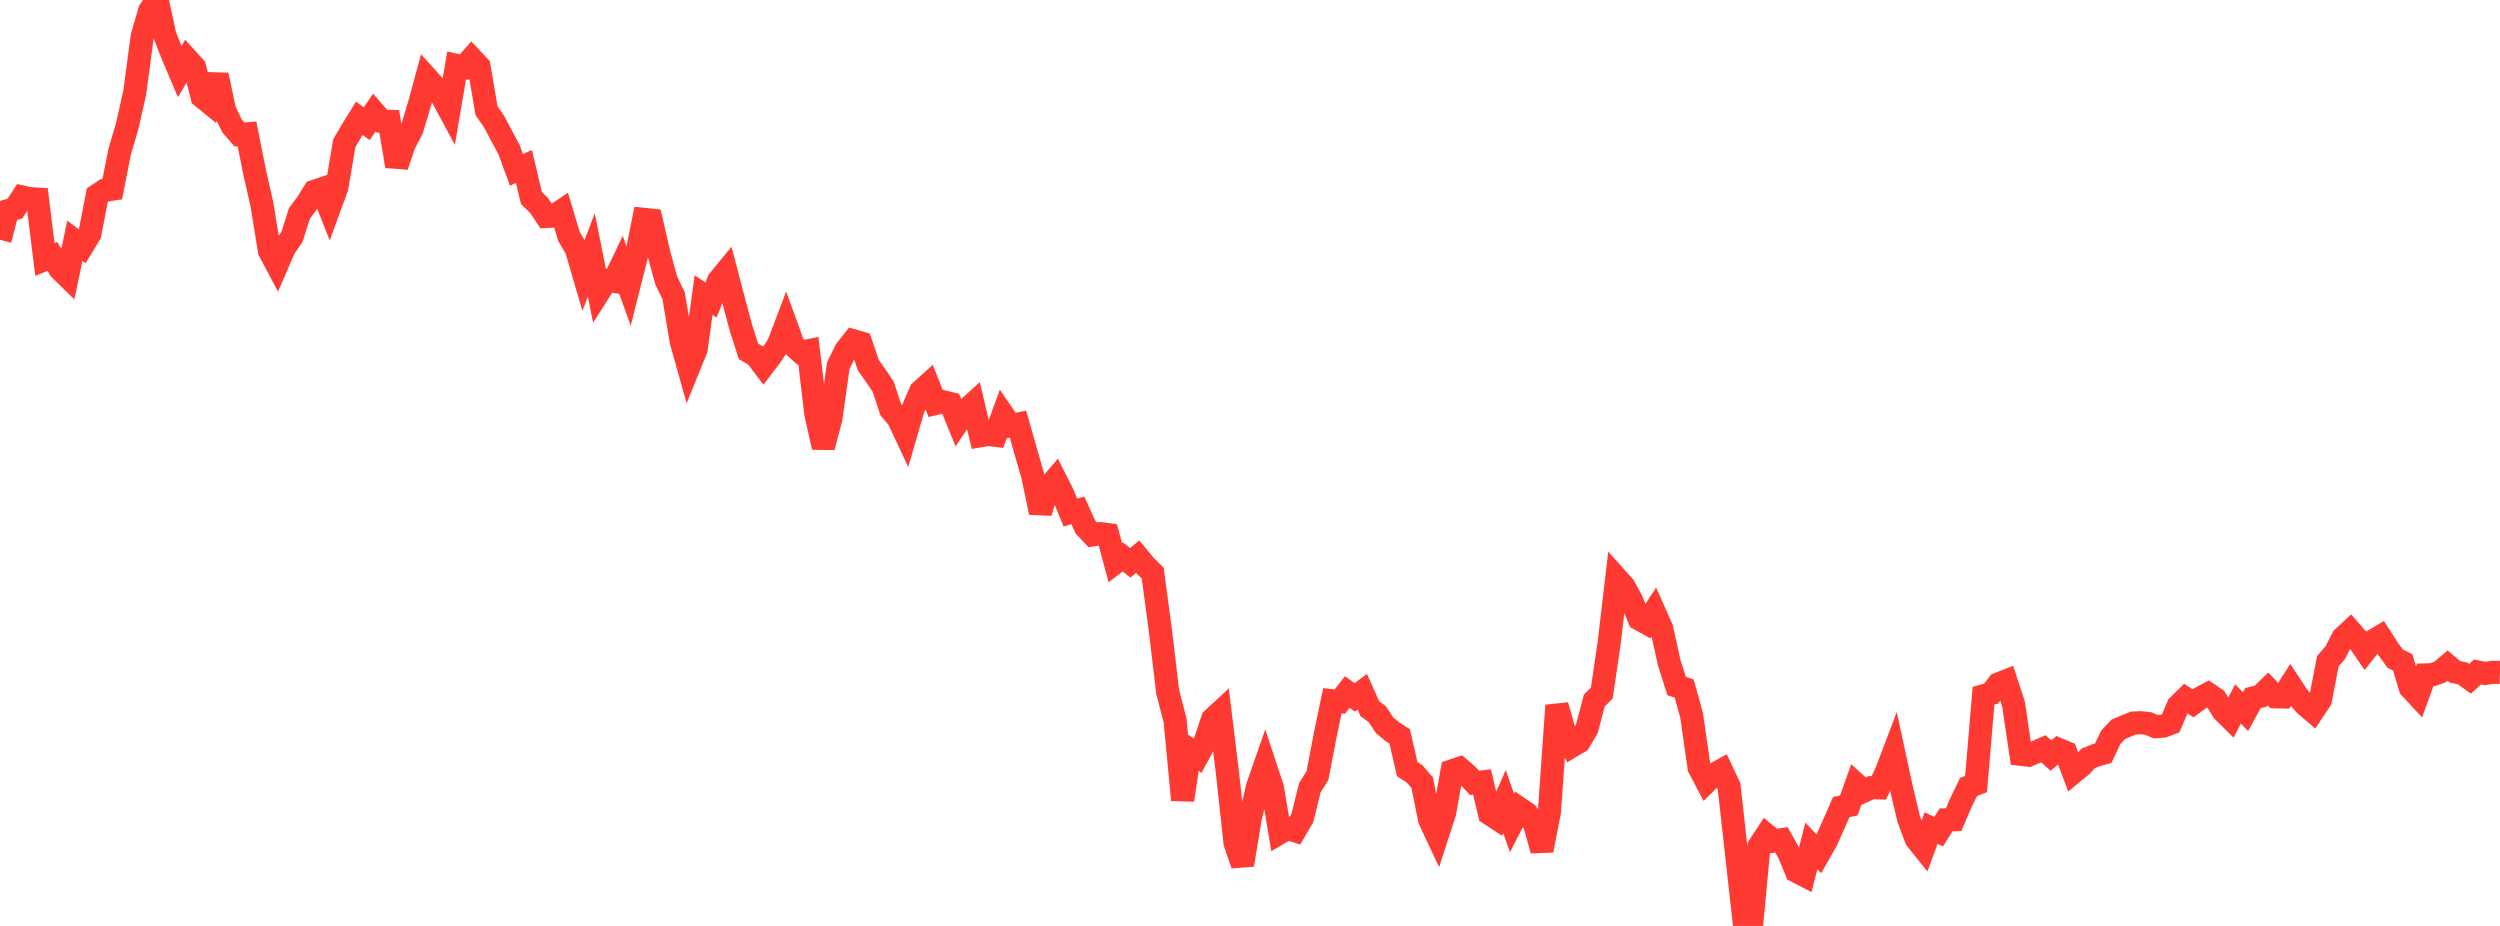 <?xml version="1.0" standalone="no"?>
<!DOCTYPE svg PUBLIC "-//W3C//DTD SVG 1.1//EN" "http://www.w3.org/Graphics/SVG/1.1/DTD/svg11.dtd">

<svg width="135" height="50" viewBox="0 0 135 50" preserveAspectRatio="none" 
  xmlns="http://www.w3.org/2000/svg"
  xmlns:xlink="http://www.w3.org/1999/xlink">


<polyline points="0.0, 12.95 0.404, 11.383 0.808, 11.262 1.213, 10.642 1.617, 10.73 2.021, 10.753 2.425, 14.011 2.829, 13.846 3.234, 14.532 3.638, 14.926 4.042, 13.001 4.446, 13.303 4.85, 12.634 5.254, 10.541 5.659, 10.276 6.063, 10.214 6.467, 8.165 6.871, 6.802 7.275, 5.006 7.68, 1.965 8.084, 0.576 8.488, 0.0 8.892, 1.884 9.296, 2.912 9.701, 3.868 10.105, 3.19 10.509, 3.637 10.913, 5.222 11.317, 5.551 11.722, 4.052 12.126, 5.96 12.53, 6.802 12.934, 7.264 13.338, 7.229 13.743, 9.269 14.147, 11.053 14.551, 13.552 14.955, 14.311 15.359, 13.375 15.763, 12.802 16.168, 11.528 16.572, 10.986 16.976, 10.336 17.38, 10.199 17.784, 11.226 18.189, 10.125 18.593, 7.725 18.997, 7.045 19.401, 6.389 19.805, 6.681 20.21, 6.08 20.614, 6.542 21.018, 6.554 21.422, 8.97 21.826, 7.776 22.231, 7.009 22.635, 5.682 23.039, 4.197 23.443, 4.644 23.847, 5.176 24.251, 5.927 24.656, 3.534 25.06, 3.623 25.464, 3.164 25.868, 3.594 26.272, 5.979 26.677, 6.559 27.081, 7.323 27.485, 8.07 27.889, 9.177 28.293, 8.988 28.698, 10.696 29.102, 11.086 29.506, 11.688 29.91, 11.667 30.314, 11.397 30.719, 12.758 31.123, 13.445 31.527, 14.825 31.931, 13.763 32.335, 15.781 32.74, 15.144 33.144, 15.196 33.548, 14.349 33.952, 15.462 34.356, 13.872 34.76, 11.845 35.165, 11.888 35.569, 13.648 35.973, 15.134 36.377, 15.974 36.781, 18.404 37.186, 19.852 37.59, 18.856 37.994, 15.933 38.398, 16.201 38.802, 15.158 39.207, 14.665 39.611, 16.206 40.015, 17.718 40.419, 18.975 40.823, 19.207 41.228, 19.742 41.632, 19.211 42.036, 18.601 42.44, 17.538 42.844, 18.654 43.249, 19.021 43.653, 18.94 44.057, 22.349 44.461, 24.15 44.865, 22.605 45.269, 19.74 45.674, 18.915 46.078, 18.403 46.482, 18.521 46.886, 19.712 47.29, 20.284 47.695, 20.885 48.099, 22.118 48.503, 22.595 48.907, 23.455 49.311, 22.063 49.716, 21.133 50.12, 20.768 50.524, 21.789 50.928, 21.695 51.332, 21.794 51.737, 22.781 52.141, 22.18 52.545, 21.812 52.949, 23.528 53.353, 23.46 53.757, 23.508 54.162, 22.397 54.566, 22.987 54.97, 22.904 55.374, 24.32 55.778, 25.729 56.183, 27.676 56.587, 26.35 56.991, 25.883 57.395, 26.685 57.799, 27.675 58.204, 27.561 58.608, 28.451 59.012, 28.882 59.416, 28.814 59.82, 28.868 60.225, 30.382 60.629, 30.075 61.033, 30.39 61.437, 30.061 61.841, 30.549 62.246, 30.95 62.65, 33.961 63.054, 37.359 63.458, 38.919 63.862, 43.199 64.266, 40.512 64.671, 40.81 65.075, 40.06 65.479, 38.837 65.883, 38.464 66.287, 41.772 66.692, 45.518 67.096, 46.697 67.5, 44.25 67.904, 42.494 68.308, 41.334 68.713, 42.558 69.117, 44.966 69.521, 44.728 69.925, 44.858 70.329, 44.168 70.734, 42.529 71.138, 41.896 71.542, 39.797 71.946, 37.844 72.35, 37.889 72.754, 37.37 73.159, 37.656 73.563, 37.357 73.967, 38.263 74.371, 38.564 74.775, 39.173 75.18, 39.505 75.584, 39.766 75.988, 41.528 76.392, 41.794 76.796, 42.259 77.201, 44.268 77.605, 45.129 78.009, 43.883 78.413, 41.628 78.817, 41.492 79.222, 41.842 79.626, 42.276 80.03, 42.227 80.434, 43.939 80.838, 44.206 81.243, 43.285 81.647, 44.442 82.051, 43.657 82.455, 43.934 82.859, 44.46 83.263, 45.92 83.668, 43.836 84.072, 38.093 84.476, 39.518 84.88, 40.288 85.284, 40.046 85.689, 39.352 86.093, 37.826 86.497, 37.425 86.901, 34.674 87.305, 31.238 87.71, 31.691 88.114, 32.447 88.518, 33.425 88.922, 33.648 89.326, 33.029 89.731, 33.938 90.135, 35.779 90.539, 37.046 90.943, 37.176 91.347, 38.623 91.751, 41.448 92.156, 42.217 92.56, 41.823 92.964, 41.598 93.368, 42.456 93.772, 46.084 94.177, 49.705 94.581, 50.0 94.985, 45.702 95.389, 45.086 95.793, 45.415 96.198, 45.348 96.602, 46.072 97.006, 47.052 97.41, 47.26 97.814, 45.677 98.219, 46.109 98.623, 45.396 99.027, 44.498 99.431, 43.578 99.835, 43.496 100.24, 42.359 100.644, 42.722 101.048, 42.535 101.452, 42.545 101.856, 41.707 102.26, 40.645 102.665, 42.52 103.069, 44.222 103.473, 45.303 103.877, 45.808 104.281, 44.719 104.686, 44.908 105.09, 44.272 105.494, 44.265 105.898, 43.326 106.302, 42.496 106.707, 42.337 107.111, 37.571 107.515, 37.454 107.919, 36.933 108.323, 36.774 108.728, 38.009 109.132, 40.733 109.536, 40.783 109.94, 40.61 110.344, 40.434 110.749, 40.798 111.153, 40.467 111.557, 40.634 111.961, 41.704 112.365, 41.372 112.769, 40.949 113.174, 40.786 113.578, 40.673 113.982, 39.816 114.386, 39.385 114.79, 39.214 115.195, 39.046 115.599, 39.026 116.003, 39.07 116.407, 39.24 116.811, 39.211 117.216, 39.061 117.62, 38.117 118.024, 37.721 118.428, 37.98 118.832, 37.685 119.237, 37.469 119.641, 37.741 120.045, 38.393 120.449, 38.792 120.853, 38.012 121.257, 38.433 121.662, 37.692 122.066, 37.596 122.47, 37.203 122.874, 37.626 123.278, 37.636 123.683, 36.999 124.087, 37.612 124.491, 38.064 124.895, 38.409 125.299, 37.806 125.704, 35.702 126.108, 35.238 126.512, 34.448 126.916, 34.073 127.32, 34.54 127.725, 35.13 128.129, 34.618 128.533, 34.378 128.937, 35.009 129.341, 35.567 129.746, 35.766 130.15, 37.127 130.554, 37.564 130.958, 36.446 131.362, 36.433 131.766, 36.287 132.171, 35.942 132.575, 36.284 132.979, 36.362 133.383, 36.655 133.787, 36.287 134.192, 36.368 134.596, 36.303 135.0, 36.313" fill="none" stroke="#ff3a33" stroke-width="1.25"/>

</svg>